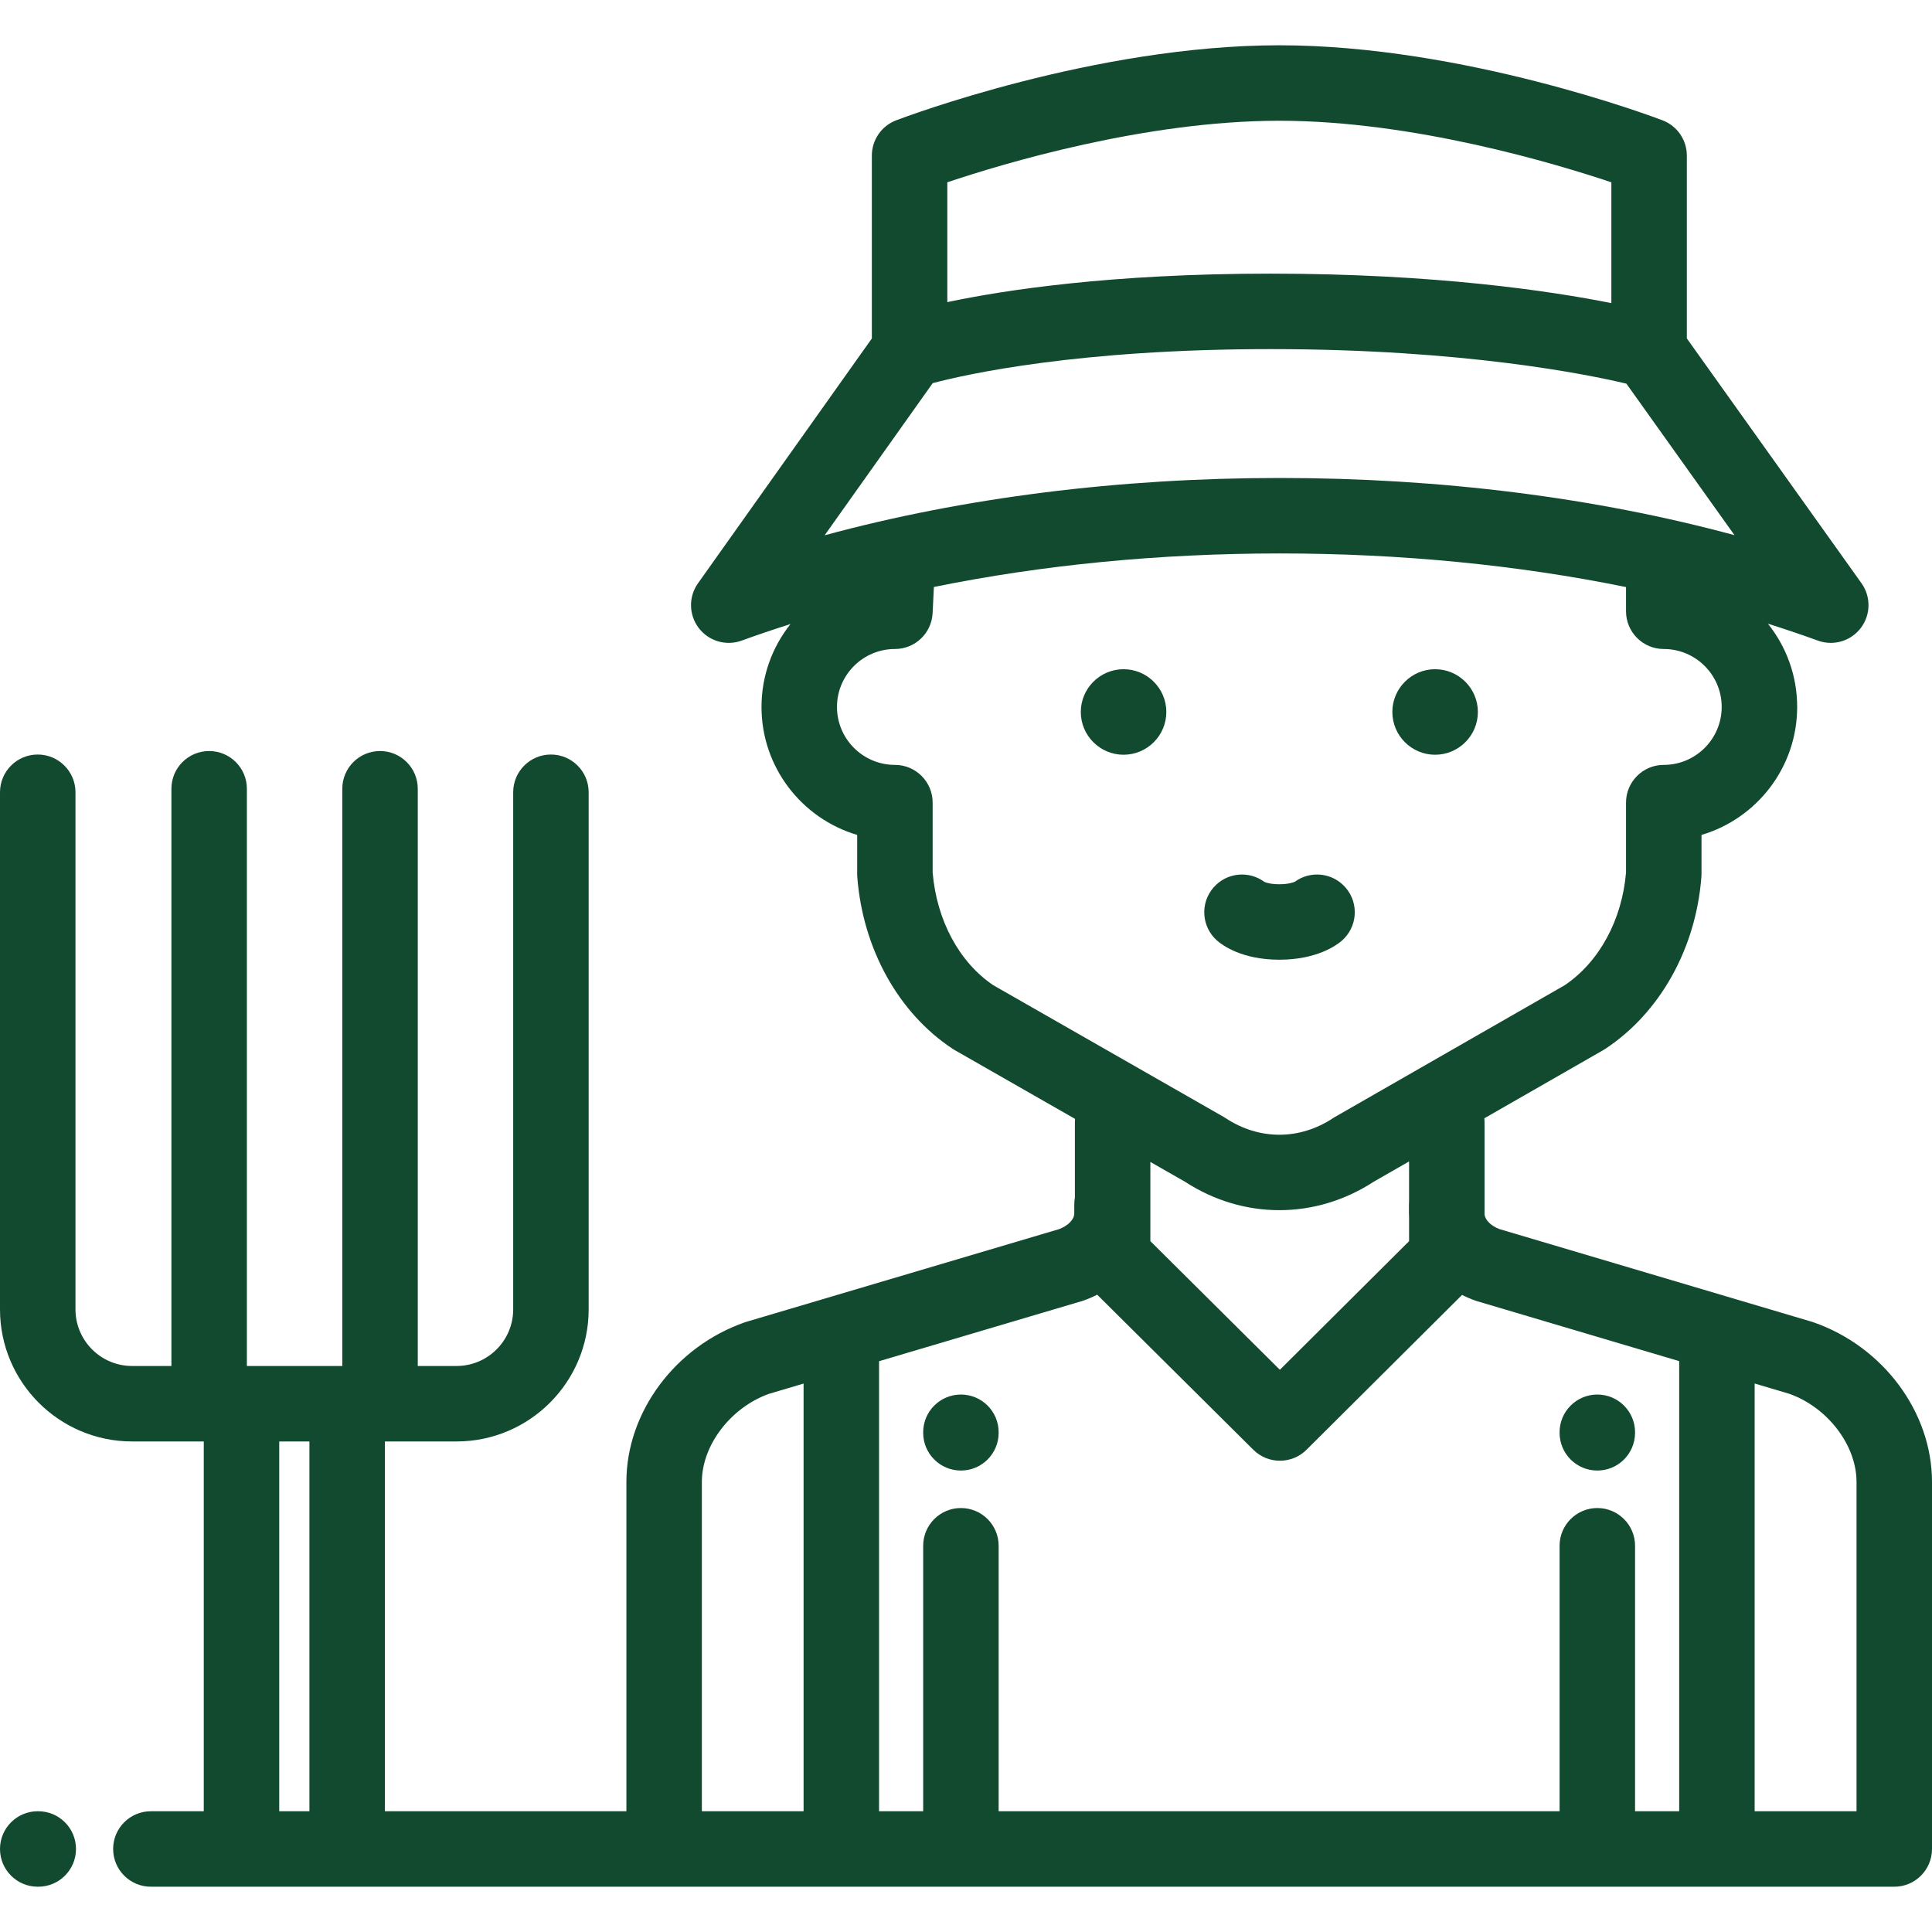 <?xml version="1.0" encoding="iso-8859-1"?>
<svg xmlns="http://www.w3.org/2000/svg" xmlns:xlink="http://www.w3.org/1999/xlink" version="1.1" width="80px" height="80px" viewBox="0 0 512 512" xml:space="preserve">
<g>
	<g>
		<path fill="#124a2f" d="M10.138,480H10c-5.522,0-10,4.477-10,10s4.478,10,10,10h0.138c5.522,0,10-4.477,10-10S15.66,480,10.138,480z"/>
	</g>
</g>
<g>
	<g>
		<path fill="#124a2f" d="M480.581,350.419c-0.146-0.05-0.292-0.098-0.439-0.142l-82.738-24.547c-2.23-0.826-3.796-2.364-3.983-3.861v-24.536    c0-0.33-0.018-0.656-0.049-0.978l31.542-18.086c0.182-0.104,0.36-0.215,0.536-0.331c14.477-9.561,23.985-26.586,25.435-45.543    c0.02-0.254,0.029-0.508,0.029-0.763v-10.37c14.64-4.325,25.354-17.892,25.354-33.915c0-8.341-2.908-16.013-7.757-22.066    c4.485,1.421,8.91,2.902,13.229,4.479c1.122,0.41,2.281,0.607,3.429,0.607c3.06,0,6.028-1.407,7.959-3.943    c2.654-3.487,2.729-8.297,0.184-11.865l-46.285-64.876V41.231c0-4.146-2.559-7.863-6.433-9.342    C438.466,31.077,387.94,12,339.038,12c-48.902,0-99.429,19.077-101.556,19.889c-3.873,1.479-6.433,5.196-6.433,9.342v48.467    l-46.075,64.882c-2.535,3.57-2.453,8.375,0.203,11.855c2.656,3.482,7.269,4.83,11.381,3.328c4.223-1.542,8.549-2.991,12.932-4.384    c-4.804,6.038-7.683,13.673-7.683,21.97c0,16.023,10.715,29.591,25.355,33.915v10.37c0,0.254,0.01,0.508,0.029,0.762    c1.454,19.037,10.895,36.063,25.252,45.544c0.179,0.118,0.361,0.23,0.548,0.337l31.906,18.24c-0.021,0.27-0.041,0.541-0.041,0.817    v20.07c-0.102,0.572-0.164,1.158-0.164,1.759v2.412c0,1.585-1.645,3.276-4.021,4.156l-82.811,24.546    c-0.148,0.044-0.297,0.092-0.443,0.143C178.92,356.852,166,374.252,166,392.732V480h-64v-98h19c19.299,0,35-15.701,35-35V209.958    c0-5.523-4.478-10-10-10c-5.522,0-10,4.477-10,10V347c0,8.271-6.729,15-15,15h-10.287V209.031c0-5.523-4.478-10-10-10    c-5.522,0-10,4.477-10,10V362H65.425V209.031c0-5.523-4.478-10-10-10c-5.522,0-10,4.477-10,10V362H35c-8.271,0-15-6.729-15-15    V209.958c0-5.523-4.478-10-10-10s-10,4.477-10,10V347c0,19.299,15.701,35,35,35h19v98H39.985c-5.522,0-10,4.477-10,10    s4.478,10,10,10H502c5.522,0,10-4.477,10-10c0-1.187,0-97.268,0-97.268C512,374.252,499.08,356.852,480.581,350.419z M82,480h-8    v-98h8V480z M251.05,48.31C265.792,43.357,303.475,32,339.038,32c35.486,0,73.23,11.364,87.987,16.315v32.011    c-16.019-3.191-46.719-7.808-90.324-7.808c-42.198,0-70.506,4.345-85.651,7.548V48.31z M247.175,101.534    c9.055-2.393,38.72-9.016,89.526-9.016c51.354,0,84.291,6.768,94.308,9.154l28.646,40.153    c-36.776-9.957-77.852-15.156-120.507-15.156c-42.694,0-83.803,5.208-120.605,15.183L247.175,101.534z M263.217,261.084    c-9.014-6.081-14.99-17.195-16.054-29.849v-18.531c0-5.523-4.478-10-10-10c-8.467,0-15.355-6.888-15.355-15.355    s6.889-15.355,15.355-15.355c5.332,0,9.727-4.184,9.988-9.509l0.34-6.928c28.736-5.85,59.697-8.887,91.657-8.887    c32,0,62.998,3.044,91.765,8.908v6.416c0,5.523,4.478,10,10,10c8.467,0,15.354,6.888,15.354,15.355s-6.888,15.355-15.354,15.355    c-5.522,0-10,4.477-10,10v18.529c-1.06,12.582-7.106,23.697-16.241,29.854l-60.818,34.872c-0.182,0.105-0.361,0.215-0.536,0.331    c-8.942,5.905-19.617,5.904-28.558,0c-0.179-0.118-0.361-0.231-0.548-0.337L263.217,261.084z M373.419,322.461v6.463    l-34.236,34.082l-34.326-34.089v-20.99l9.165,5.238c7.731,5.03,16.373,7.543,25.017,7.543c8.645,0,17.289-2.515,25.021-7.547    l9.359-5.366v10.633c-0.018,0.244-0.037,0.487-0.037,0.735v2.412C373.382,321.873,373.407,322.166,373.419,322.461z M212.958,480    H186v-87.268c0-9.723,7.632-19.725,17.787-23.352l9.171-2.718V480z M445,480h-11.694v-70.355c0-5.523-4.478-10-10-10    c-5.522,0-10,4.477-10,10V480H264.652v-70.355c0-5.523-4.478-10-10-10c-5.522,0-10,4.477-10,10V480h-11.694V360.734l53.661-15.906    c0.149-0.044,0.297-0.092,0.443-0.143c1.292-0.449,2.525-0.98,3.701-1.578l41.382,41.095c1.95,1.937,4.498,2.904,7.047,2.904    c2.552,0,5.104-0.971,7.055-2.913l41.206-41.02c1.135,0.569,2.319,1.08,3.561,1.512c0.146,0.051,0.292,0.098,0.439,0.142    L445,360.713V480z M492,480h-27V366.646l9.213,2.733c10.154,3.628,17.787,13.63,17.787,23.353V480z"/>
	</g>
</g>
<g>
	<g>
		<path fill="#124a2f" d="M380.319,177.349c-6.249,0-11.333,5.084-11.333,11.333s5.084,11.333,11.333,11.333c6.249,0,11.333-5.084,11.333-11.333    C391.652,182.433,386.568,177.349,380.319,177.349z"/>
	</g>
</g>
<g>
	<g>
		<path fill="#124a2f" d="M297.757,177.349c-6.249,0-11.333,5.084-11.333,11.333s5.084,11.333,11.333,11.333c6.249,0,11.333-5.084,11.333-11.333    S304.006,177.349,297.757,177.349z"/>
	</g>
</g>
<g>
	<g>
		<path fill="#124a2f" d="M254.652,369.568c-5.522,0-10,4.477-10,10v0.141c0,5.523,4.478,10,10,10c5.522,0,10-4.477,10-10v-0.141    C264.652,374.045,260.174,369.568,254.652,369.568z"/>
	</g>
</g>
<g>
	<g>
		<path fill="#124a2f" d="M423.306,369.568c-5.522,0-10,4.477-10,10v0.141c0,5.523,4.477,10,10,10c5.522,0,10-4.477,10-10v-0.141    C433.306,374.045,428.828,369.568,423.306,369.568z"/>
	</g>
</g>
<g>
	<g>
		<path fill="#124a2f" d="M356.648,235.28c-3.409-4.012-9.307-4.663-13.496-1.613c-0.333,0.153-1.634,0.667-4.113,0.667    c-2.373,0-3.617-0.469-3.956-0.62c-4.14-3.063-10.002-2.49-13.457,1.448c-3.644,4.151-3.231,10.469,0.919,14.112    c1.353,1.187,6.539,5.06,16.494,5.06c9.87-0.001,15.101-3.795,16.468-4.958C359.715,245.798,360.226,239.487,356.648,235.28z"/>
	</g>
</g>
</svg>
